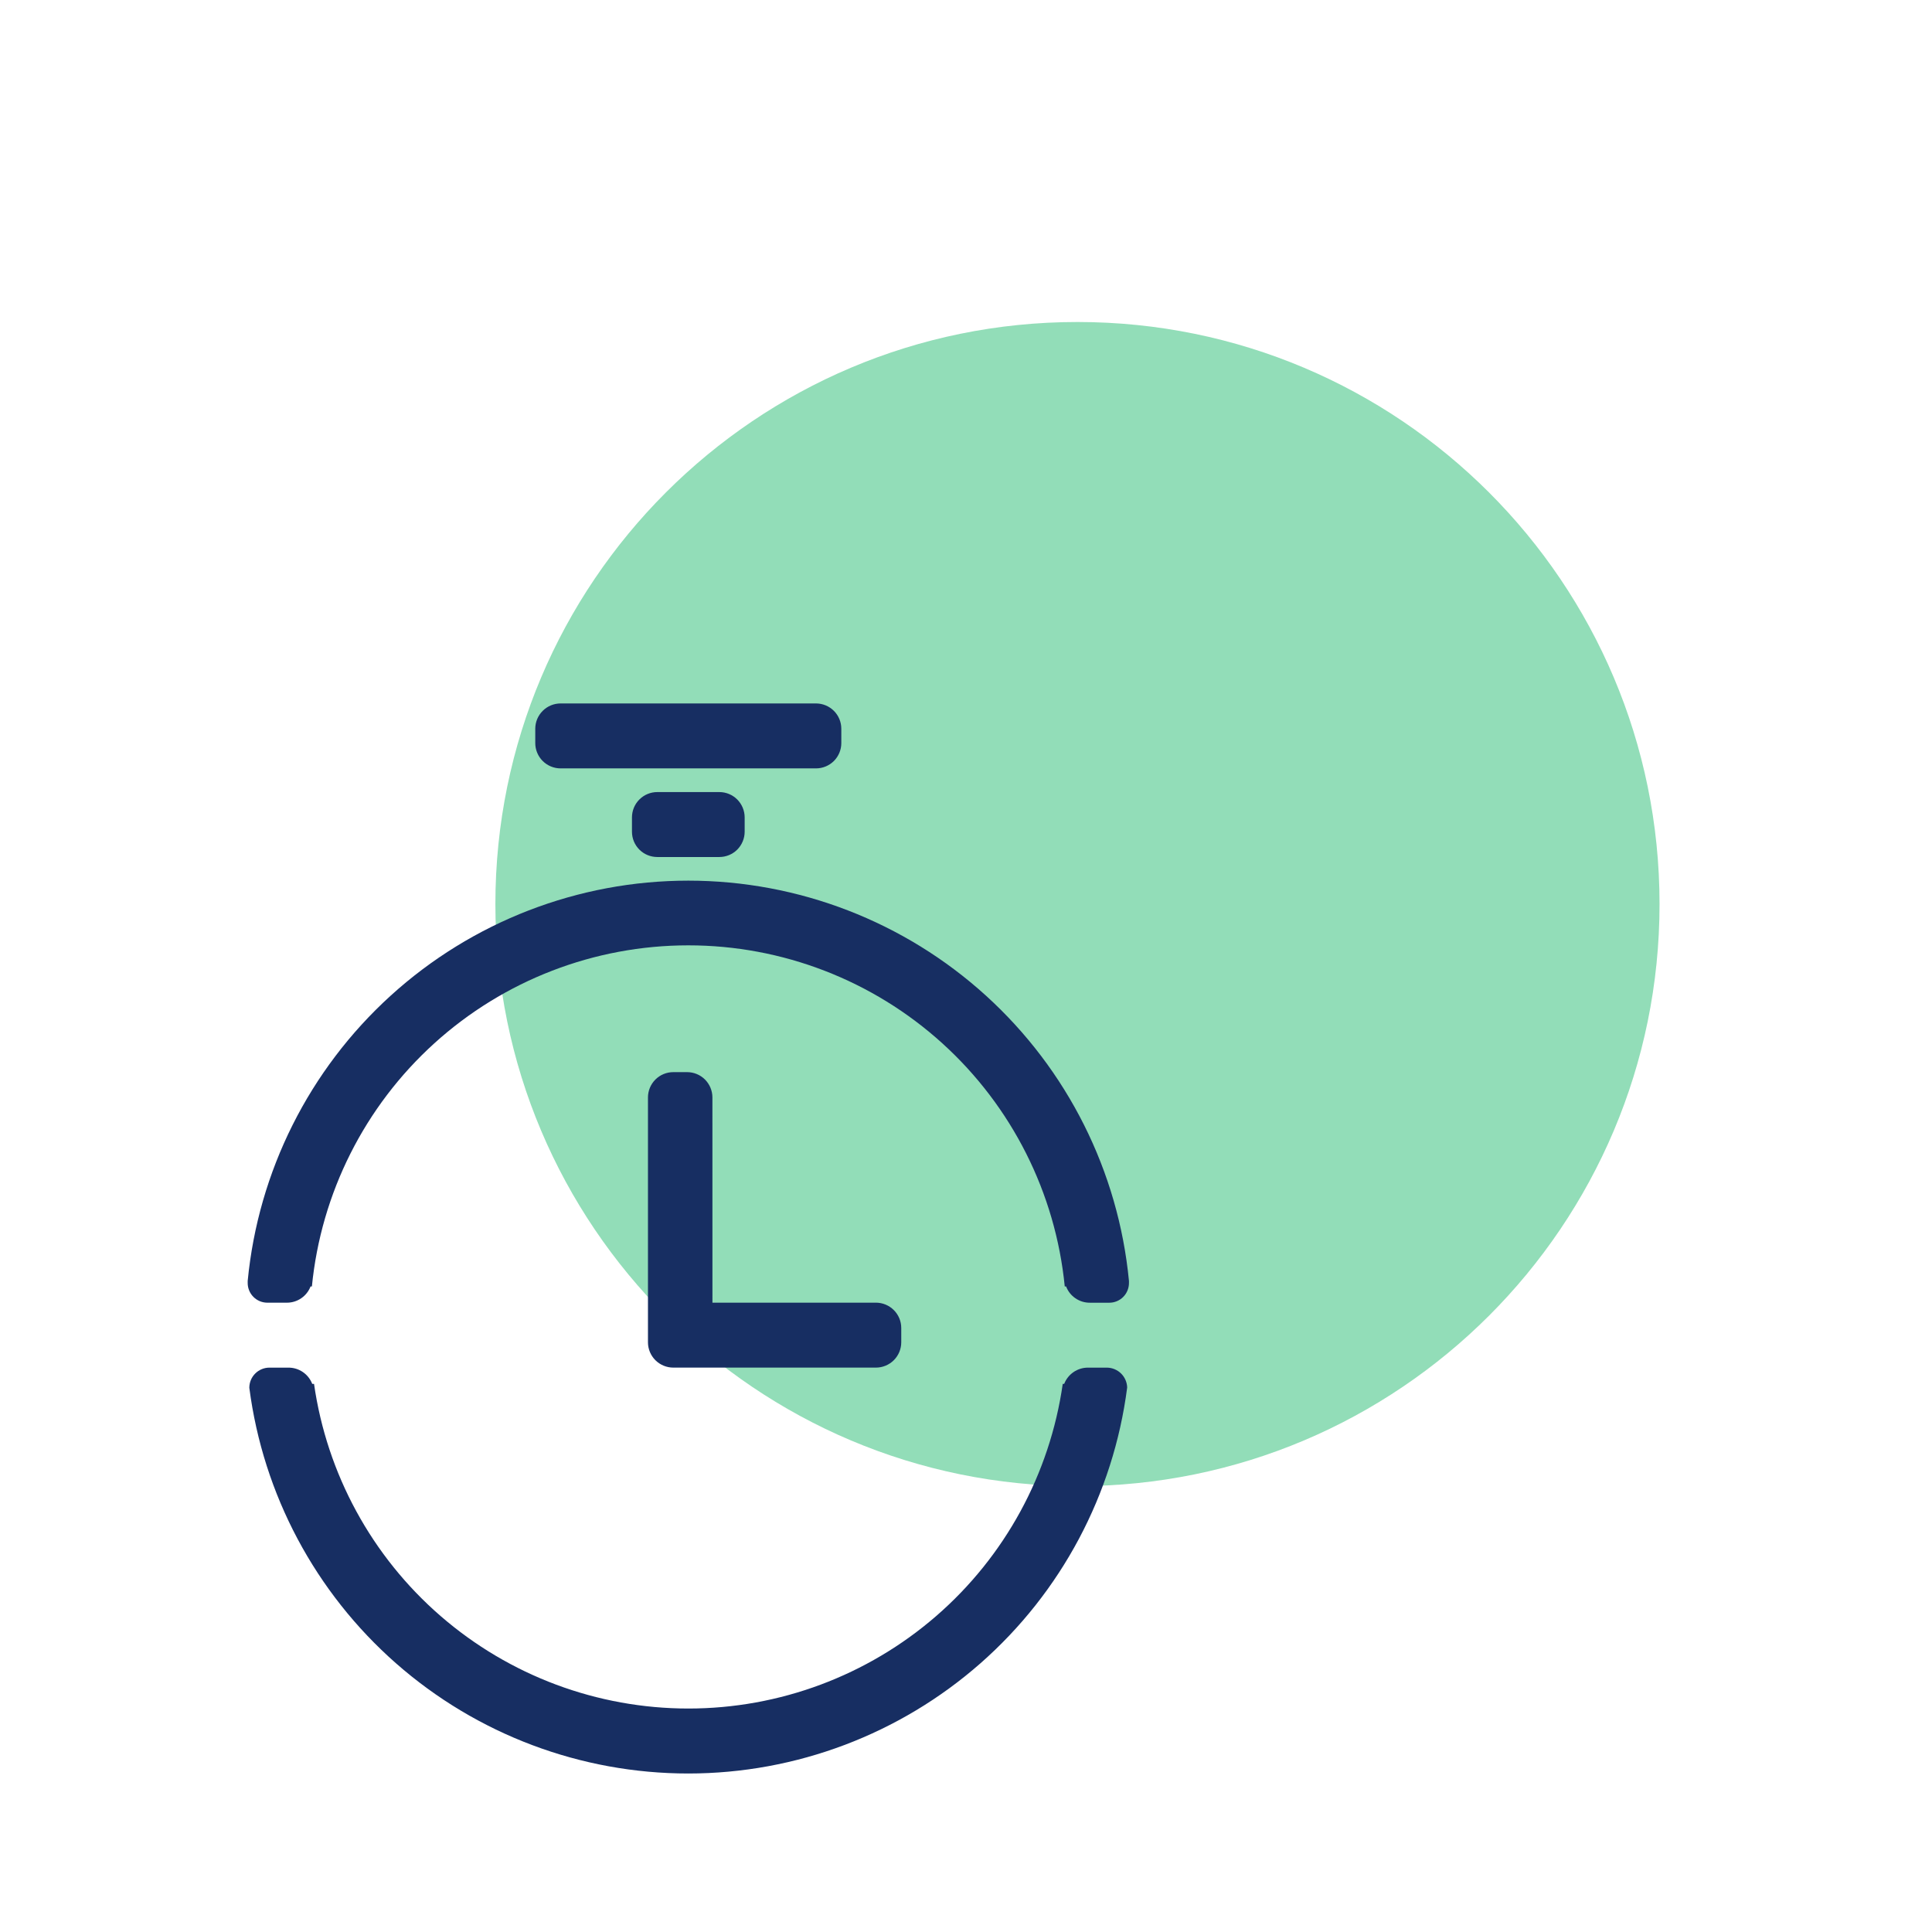 <svg width="78" height="78" viewBox="0 0 78 78" fill="none" xmlns="http://www.w3.org/2000/svg">
<g clip-path="url(#clip0_4439_1331)">
<path d="M43.5 60C56.479 60 67 49.479 67 36.5C67 23.521 56.479 13 43.5 13C30.521 13 20 23.521 20 36.5C20 49.479 30.521 60 43.5 60Z" fill="#92DDB8"/>
<path d="M45.507 56.018C44.952 60.324 42.847 64.281 39.587 67.149C36.327 70.016 32.134 71.599 27.792 71.601C23.45 71.602 19.256 70.023 15.994 67.158C12.732 64.292 10.625 60.337 10.066 56.031V56.022C10.066 56.022 10.066 56.022 10.066 56.012C10.07 55.799 10.157 55.597 10.309 55.448C10.46 55.299 10.665 55.215 10.877 55.215H11.645C11.853 55.214 12.056 55.276 12.227 55.393C12.399 55.51 12.53 55.677 12.605 55.87H12.678C13.198 59.508 15.013 62.837 17.79 65.245C20.566 67.652 24.117 68.978 27.792 68.978C31.467 68.978 35.019 67.652 37.795 65.245C40.572 62.837 42.386 59.508 42.906 55.87H42.964C43.039 55.677 43.171 55.511 43.342 55.394C43.514 55.277 43.717 55.214 43.924 55.215H44.692C44.905 55.218 45.109 55.303 45.261 55.452C45.413 55.602 45.501 55.805 45.507 56.018ZM43.041 51.938H42.987C42.615 48.166 40.853 44.667 38.044 42.121C35.235 39.576 31.58 38.166 27.789 38.166C23.999 38.166 20.344 39.576 17.535 42.121C14.726 44.667 12.964 48.166 12.592 51.938H12.538C12.463 52.132 12.332 52.298 12.16 52.415C11.989 52.532 11.786 52.594 11.578 52.593H10.794C10.584 52.593 10.382 52.51 10.233 52.361C10.084 52.212 10 52.01 10 51.799V51.714C10.426 47.291 12.484 43.185 15.773 40.197C19.062 37.209 23.346 35.554 27.789 35.554C32.233 35.554 36.517 37.209 39.806 40.197C43.095 43.185 45.153 47.291 45.579 51.714V51.8C45.579 51.904 45.558 52.008 45.518 52.104C45.478 52.201 45.42 52.288 45.346 52.362C45.272 52.436 45.184 52.494 45.088 52.534C44.991 52.574 44.888 52.595 44.783 52.594H44C43.792 52.595 43.589 52.533 43.418 52.415C43.246 52.298 43.115 52.131 43.041 51.937V51.938ZM22.632 28.4H32.944C33.215 28.4 33.475 28.508 33.667 28.7C33.859 28.891 33.966 29.151 33.966 29.422V30C33.966 30.271 33.859 30.531 33.667 30.723C33.475 30.914 33.215 31.022 32.944 31.022H22.632C22.361 31.022 22.101 30.914 21.91 30.723C21.718 30.531 21.61 30.271 21.61 30V29.422C21.61 29.151 21.718 28.891 21.91 28.7C22.101 28.508 22.361 28.4 22.632 28.4ZM26.535 31.978H29.042C29.313 31.978 29.573 32.086 29.765 32.278C29.956 32.47 30.064 32.73 30.064 33.001V33.578C30.064 33.849 29.956 34.109 29.765 34.301C29.573 34.493 29.313 34.6 29.042 34.6H26.536C26.265 34.6 26.005 34.493 25.813 34.301C25.621 34.109 25.514 33.849 25.514 33.578V33.001C25.514 32.73 25.621 32.47 25.813 32.278C26.005 32.086 26.264 31.978 26.535 31.978ZM28.763 52.592H35.363C35.634 52.592 35.894 52.7 36.086 52.892C36.278 53.083 36.386 53.343 36.386 53.614V54.192C36.386 54.463 36.278 54.723 36.086 54.915C35.894 55.106 35.634 55.214 35.363 55.214H27.183C26.912 55.214 26.652 55.106 26.46 54.915C26.268 54.723 26.16 54.463 26.16 54.192V44.307C26.16 44.036 26.268 43.776 26.46 43.584C26.652 43.392 26.912 43.285 27.183 43.285H27.74C28.011 43.285 28.271 43.392 28.463 43.584C28.654 43.776 28.762 44.036 28.762 44.307L28.763 52.592Z" fill="#172E62"/>
</g>
<defs>
<clipPath id="clip0_4439_1331">
<rect width="78" height="78" fill="white"/>
</clipPath>
</defs>
</svg>
